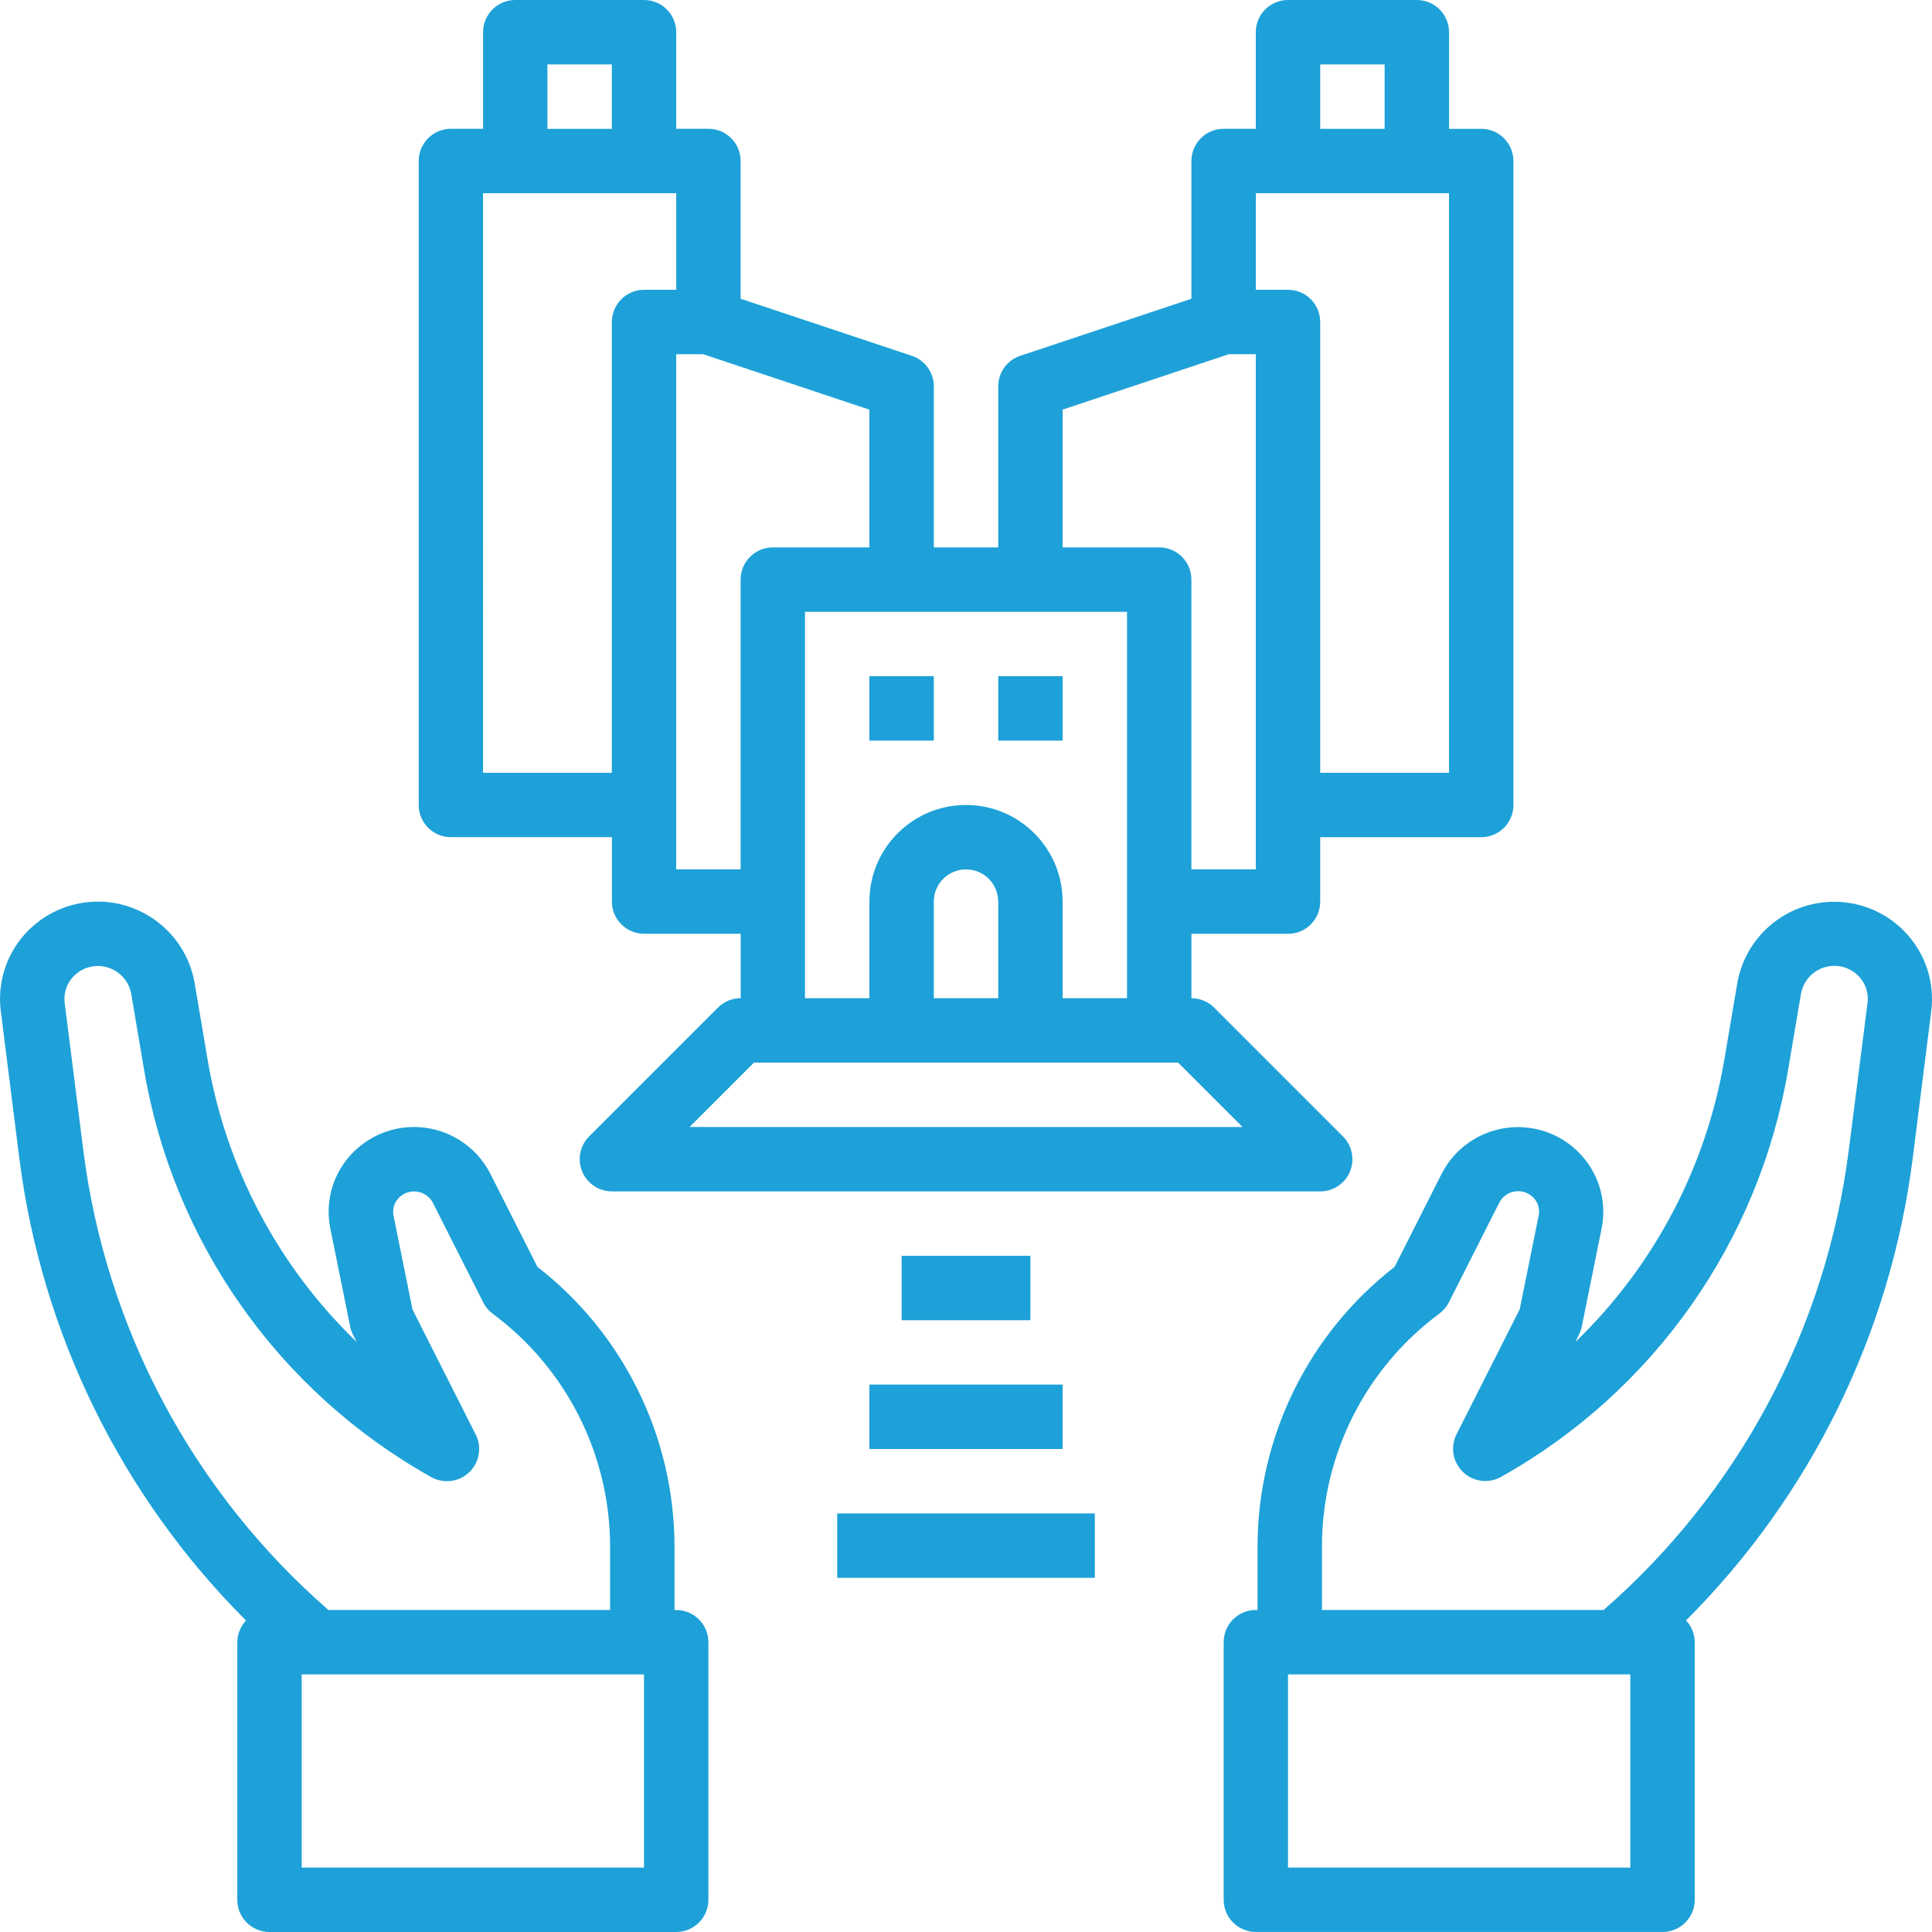 <?xml version="1.0" encoding="UTF-8"?>
<svg id="Layer_1" data-name="Layer 1" xmlns="http://www.w3.org/2000/svg" viewBox="0 0 512 512">
  <defs>
    <style>
      .cls-1 {
        fill: #1da1d8;
        stroke-width: 0px;
      }
    </style>
  </defs>
  <path class="cls-1" d="M62.89,503.47c0,4.71,3.82,8.53,8.53,8.53h107.78c4.71,0,8.53-3.82,8.53-8.53v-68.27c0-4.71-3.82-8.53-8.53-8.53h-.45v-17.07c-.11-28.9-13.5-56.14-36.33-73.87l-12.48-24.68c-5.71-11.17-19.39-15.6-30.56-9.89-2.78,1.42-5.24,3.4-7.22,5.81-4.26,5.18-5.95,12.01-4.62,18.59l5.26,26c.15.75.41,1.48.75,2.16l.96,1.9c-20.88-20.13-34.74-46.43-39.53-75.03l-3.41-20.13c-2.5-14.16-16.01-23.62-30.17-21.12-5.8,1.02-11.09,3.99-14.99,8.41-4.87,5.53-7.13,12.89-6.2,20.21l4.92,39.06c5.89,46.35,27.02,89.42,60.07,122.44-1.47,1.56-2.3,3.62-2.31,5.76v68.27ZM170.67,443.73v51.2h-90.72v-51.2h90.72ZM22.08,304.86l-4.94-39.08c-.31-2.45.45-4.91,2.09-6.76,3.29-3.71,8.96-4.05,12.67-.76,1.48,1.31,2.48,3.08,2.86,5.02l3.41,20.14c7.7,45.67,35.68,85.38,76.08,108.01,4.1,2.32,9.31.87,11.63-3.24,1.4-2.48,1.47-5.5.18-8.04l-16.74-33.11-5.03-24.87c-.32-1.56.08-3.17,1.1-4.39,1.99-2.4,5.55-2.73,7.94-.74.57.48,1.05,1.06,1.39,1.72l13.37,26.45c.61,1.19,1.48,2.22,2.56,3,19.43,14.44,30.93,37.18,31.03,61.39v17.07h-74.64c-35.87-31.25-58.99-74.61-64.96-121.8Z"/>
  <path class="cls-1" d="M511.8,267.95c.92-7.31-1.35-14.65-6.22-20.17-9.52-10.78-25.98-11.8-36.76-2.28-4.42,3.9-7.38,9.19-8.41,14.99l-3.41,20.13c-4.8,28.6-18.66,54.91-39.53,75.03l.96-1.9c.34-.68.6-1.41.75-2.16l5.26-26c1.34-6.57-.36-13.4-4.62-18.59-7.96-9.7-22.27-11.1-31.97-3.14-2.41,1.98-4.39,4.44-5.81,7.22l-12.45,24.64c-22.82,17.73-36.22,44.97-36.33,73.87v17.07h-.45c-4.71,0-8.53,3.82-8.53,8.53v68.27c0,4.71,3.82,8.53,8.53,8.53h107.78c4.71,0,8.53-3.82,8.53-8.53v-68.27c-.01-2.14-.84-4.2-2.31-5.76,33.05-33.02,54.19-76.09,60.07-122.44l4.92-39.06ZM432.05,494.93h-90.72v-51.2h90.72v51.2ZM489.93,304.86c-5.97,47.2-29.1,90.55-64.96,121.8h-74.64v-17.07c.09-24.23,11.61-47,31.07-61.44,1.08-.79,1.95-1.82,2.56-3l13.37-26.45c1.45-2.76,4.86-3.82,7.62-2.37.66.35,1.24.82,1.72,1.39,1.02,1.22,1.42,2.84,1.1,4.39l-5.03,24.87-16.74,33.11c-2.13,4.21-.44,9.34,3.77,11.47,2.54,1.29,5.56,1.22,8.04-.18,40.41-22.63,68.39-62.35,76.08-108.01l3.41-20.13c.93-4.87,5.64-8.06,10.51-7.12,1.94.37,3.71,1.38,5.02,2.86,1.64,1.84,2.4,4.31,2.09,6.76l-4.98,39.13Z"/>
  <path class="cls-1" d="M230.4,179.2h17.07v17.07h-17.07v-17.07Z"/>
  <path class="cls-1" d="M264.54,179.2h17.07v17.07h-17.07v-17.07Z"/>
  <path class="cls-1" d="M357.75,310.47c1.32-3.19.59-6.86-1.85-9.3l-34.13-34.13c-1.6-1.6-3.77-2.5-6.03-2.5v-17.07h25.6c4.71,0,8.53-3.82,8.53-8.53v-17.07h42.67c4.71,0,8.53-3.82,8.53-8.53V42.67c0-4.71-3.82-8.53-8.53-8.53h-8.53V8.53C384,3.82,380.18,0,375.47,0h-34.13C336.62,0,332.8,3.82,332.8,8.53v25.6h-8.53c-4.71,0-8.53,3.82-8.53,8.53v36.51l-45.36,15.12c-3.49,1.16-5.84,4.42-5.84,8.1v42.67h-17.07v-42.67c0-3.67-2.35-6.94-5.84-8.1l-45.36-15.12v-36.51c0-4.71-3.82-8.53-8.53-8.53h-8.53V8.53c0-4.71-3.82-8.53-8.53-8.53h-34.13c-4.71,0-8.53,3.82-8.53,8.53v25.6h-8.53c-4.71,0-8.53,3.82-8.53,8.53v170.67c0,4.71,3.82,8.53,8.53,8.53h42.67v17.07c0,4.71,3.82,8.53,8.53,8.53h25.6v17.07c-2.26,0-4.43.9-6.03,2.5l-34.13,34.13c-3.33,3.33-3.33,8.74,0,12.07,1.6,1.6,3.77,2.5,6.03,2.5h187.73c3.45,0,6.56-2.08,7.88-5.27ZM349.87,17.07h17.07v17.07h-17.07v-17.07ZM332.8,51.2h51.2v153.6h-34.13v-119.47c0-4.71-3.82-8.53-8.53-8.53h-8.53v-25.6ZM281.6,108.55l44.05-14.69h7.15v136.53h-17.07v-76.8c0-4.71-3.82-8.53-8.53-8.53h-25.6v-36.51ZM298.67,162.13v102.4h-17.07v-25.6c0-14.14-11.46-25.6-25.6-25.6s-25.6,11.46-25.6,25.6v25.6h-17.07v-102.4h85.33ZM264.54,238.93v25.6h-17.07v-25.6c0-4.71,3.82-8.53,8.53-8.53s8.53,3.82,8.53,8.53ZM145.07,17.07h17.07v17.07h-17.07v-17.07ZM162.14,85.33v119.47h-34.13V51.2h51.2v25.6h-8.53c-4.71,0-8.53,3.82-8.53,8.53ZM179.2,230.4V93.87h7.15l44.05,14.69v36.51h-25.6c-4.71,0-8.53,3.82-8.53,8.53v76.8h-17.07ZM182.74,298.67l17.07-17.07h112.4l17.07,17.07h-146.53Z"/>
  <path class="cls-1" d="M221.87,401.07h68.27v17.07h-68.27v-17.07Z"/>
  <path class="cls-1" d="M230.4,366.93h51.2v17.07h-51.2v-17.07Z"/>
  <path class="cls-1" d="M238.94,332.8h34.13v17.07h-34.13v-17.07Z"/>
</svg>